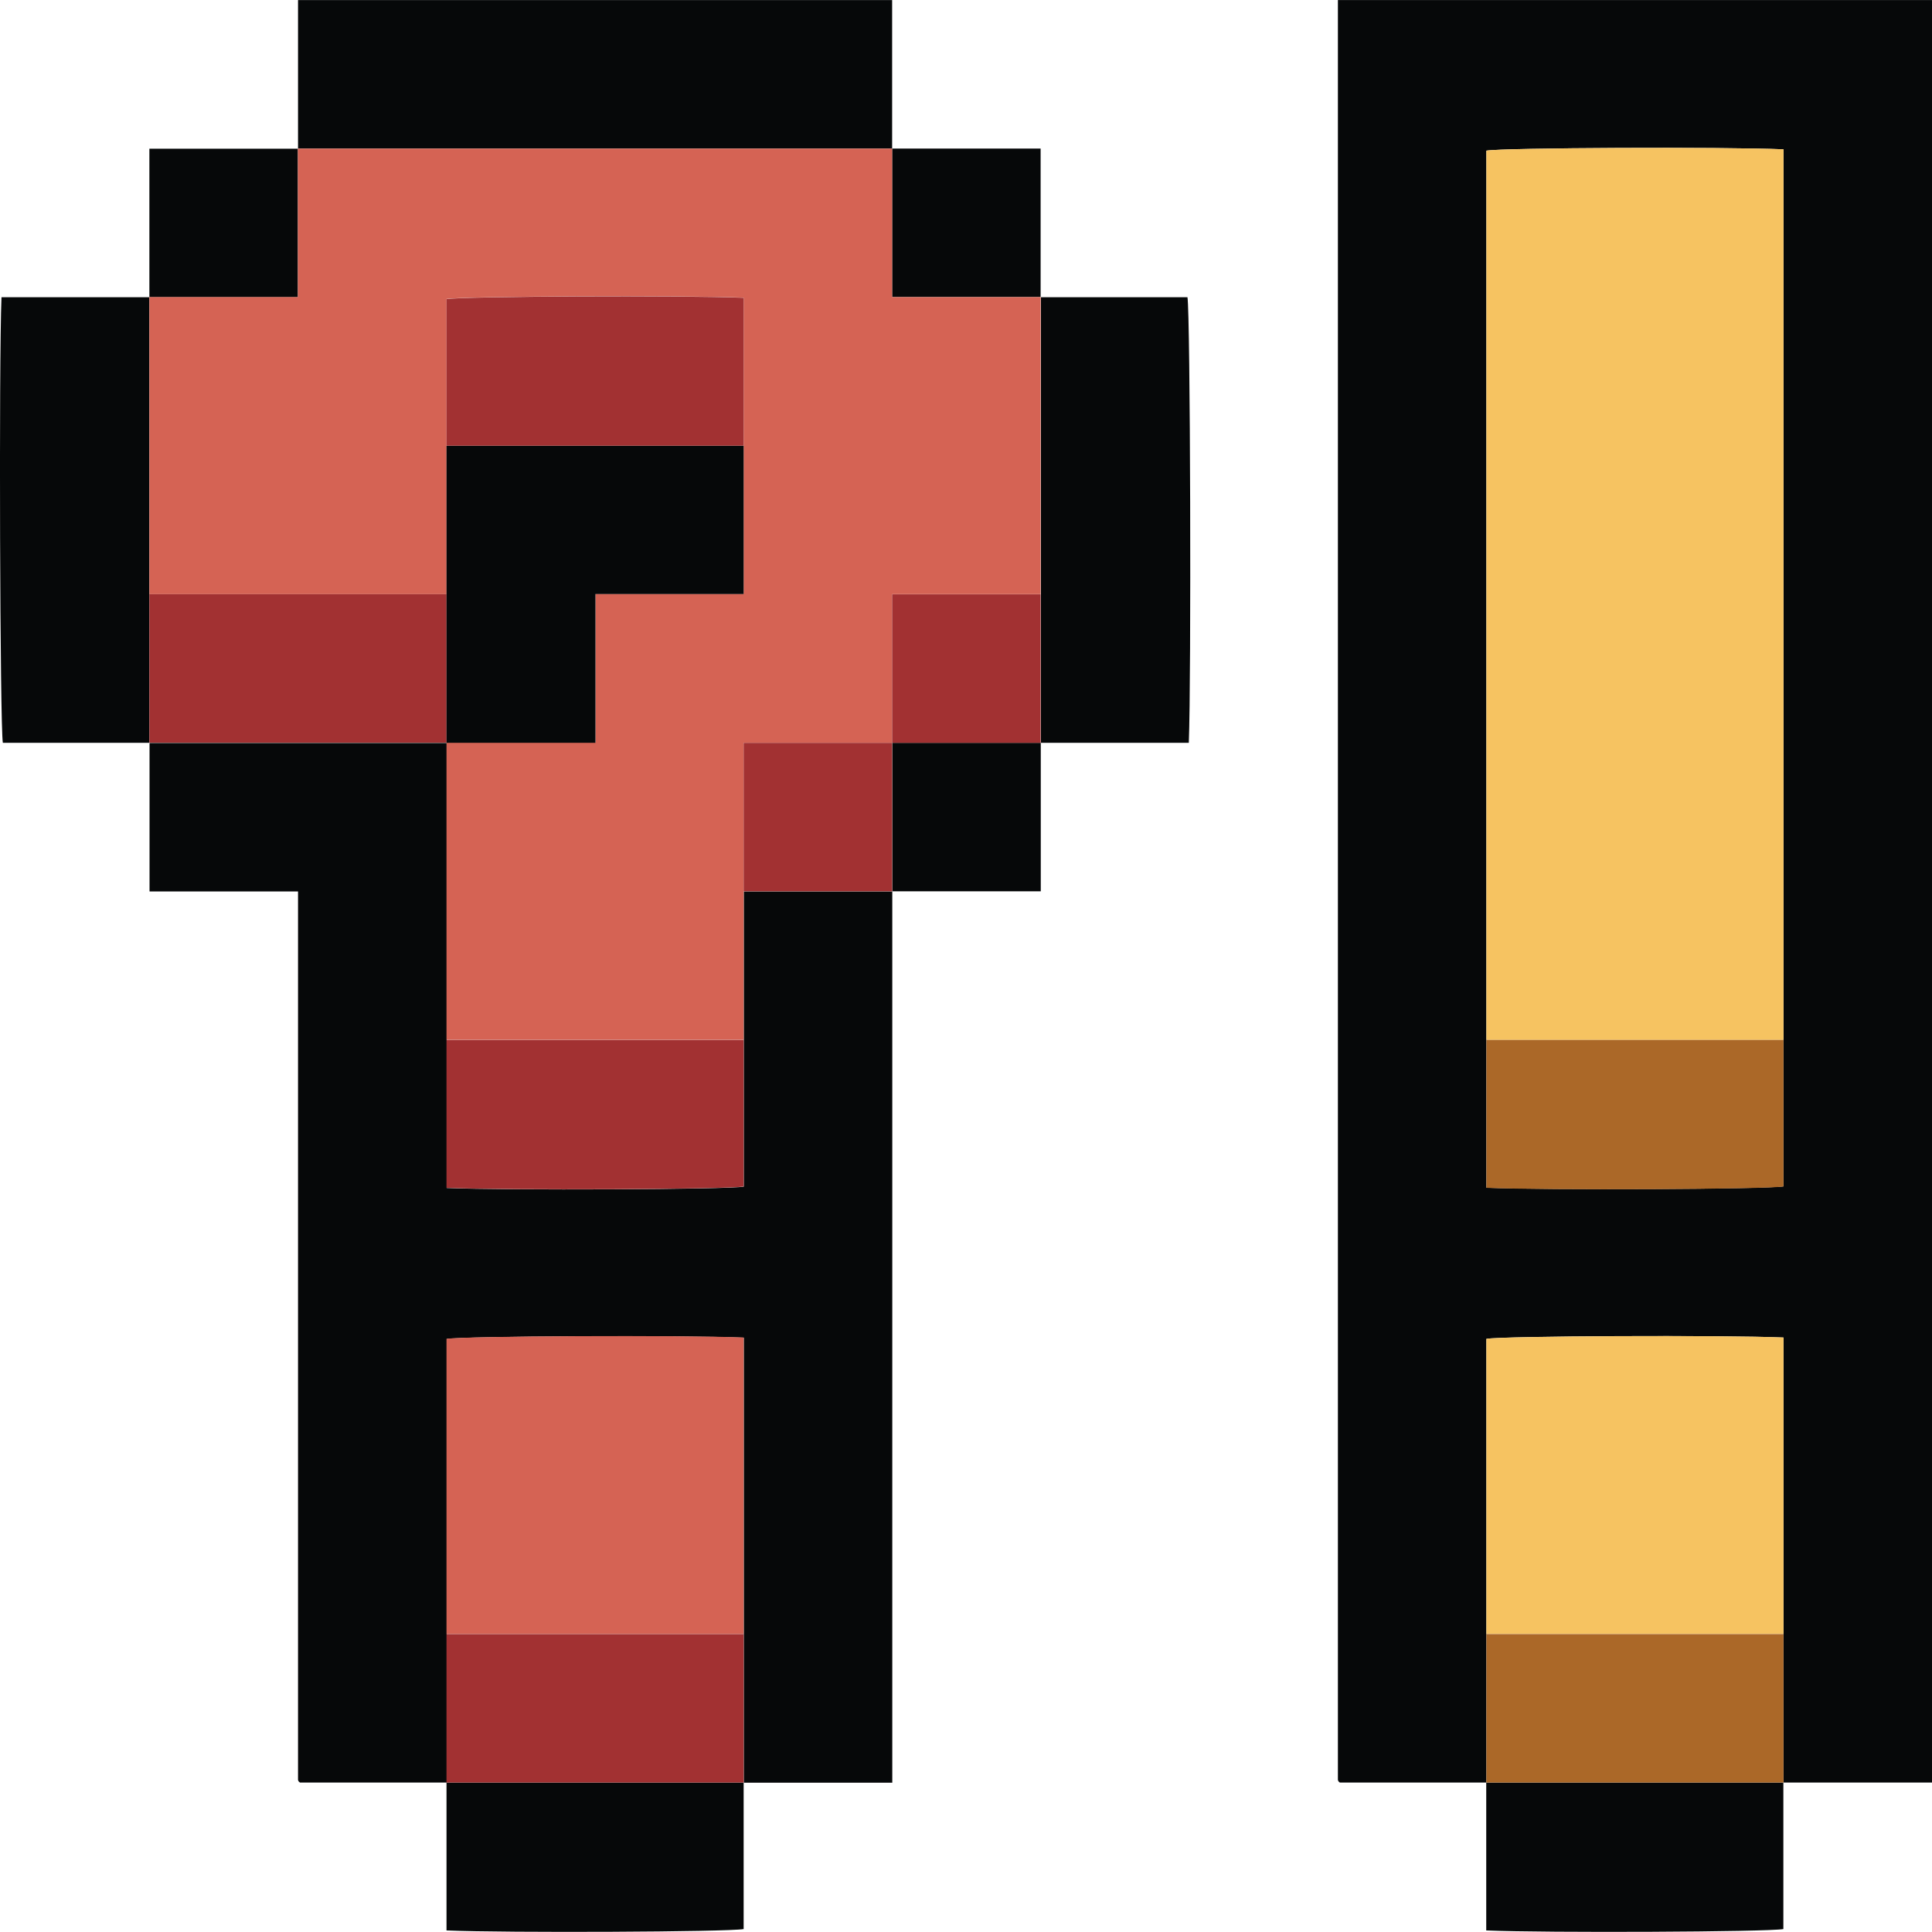 <?xml version="1.0" encoding="UTF-8"?>
<svg id="Layer_2" data-name="Layer 2" xmlns="http://www.w3.org/2000/svg" viewBox="0 0 129.07 129.06" width="13" height="13">
  <g id="Layer_1-2" data-name="Layer 1">
    <g>
      <path fill="#060809" d="m99.3,119.08h-9.79s-.07-.05-.09-.08c-.02-.03-.04-.07-.04-.11,0-39.63,0-79.26,0-118.89h39.69v119.08h-9.92v-29.73c-3.98-.17-18.8-.11-19.85.09v29.64Zm0-49.62v9.88c4.05.17,18.79.1,19.85-.09V9.97c-3.9-.17-18.82-.11-19.85.09v59.41Z"/>
      <path fill="#060809" d="m59.6,0v9.92H19.91V0h39.69Z"/>
      <path fill="#060809" d="m29.83,119.08h-9.79s-.07-.05-.09-.08c-.02-.03-.04-.07-.04-.1,0-19.74,0-39.49,0-59.35-1.63,0-3.27,0-4.9,0-1.65,0-3.29,0-5.02,0v-9.92h19.85v29.73c4.05.17,18.79.1,19.85-.09v-19.72h9.92v59.54h-9.92v-29.73c-3.98-.17-18.8-.11-19.85.09v29.64Z"/>
      <path fill="#060809" d="m9.98,49.62H.19C0,48.54-.08,24.19.1,19.85h9.88v29.77Z"/>
      <path fill="#060809" d="m69.53,19.85h9.8c.19,1.08.26,25.43.09,29.77h-9.88v-29.77Z"/>
      <path fill="#060809" d="m49.68,119.08v9.79c-1.06.19-15.79.26-19.85.09v-9.88h19.85Z"/>
      <path fill="#060809" d="m119.14,119.08v9.79c-1.06.19-15.79.26-19.85.09v-9.88h19.85Z"/>
      <path fill="#060809" d="m9.98,19.85v-9.92h9.92v9.92h-9.92Z"/>
      <path fill="#060809" d="m59.6,9.92h9.92v9.92h-9.92v-9.92Z"/>
      <path fill="#060809" d="m69.53,49.62v9.92h-9.92v-9.92h9.92Z"/>
      <path fill="#f6c361" d="m99.3,69.47V10.06c1.03-.19,15.94-.26,19.85-.09v59.5h-19.85Z"/>
      <path fill="#f6c361" d="m99.3,109.16v-19.72c1.05-.19,15.86-.26,19.85-.09v19.8h-19.85Z"/>
      <path fill="#ab6828" d="m99.3,69.47h19.85v9.79c-1.06.19-15.79.26-19.85.09v-9.88Z"/>
      <path fill="#ab6828" d="m99.3,109.16h19.85v9.92h-19.85v-9.92Z"/>
      <path fill="#d56354" d="m59.6,9.92v9.92h9.92v19.85h-9.92v9.92h-9.92v19.85h-19.85v-19.85h9.95v-9.94h9.9v-19.79c-4.05-.17-18.79-.1-19.85.09v19.72H9.98v-19.85h9.92v-9.92h39.69Z"/>
      <path fill="#d56354" d="m29.83,109.16v-19.72c1.05-.19,15.86-.26,19.85-.09v19.8h-19.85Z"/>
      <path fill="#a23132" d="m9.98,39.69h19.85v9.92H9.98v-9.92Z"/>
      <path fill="#a23132" d="m29.83,69.47h19.85v9.79c-1.06.19-15.79.26-19.85.09v-9.88Z"/>
      <path fill="#a23132" d="m29.83,109.16h19.85v9.92h-19.85v-9.92Z"/>
      <path fill="#a23132" d="m49.68,59.54v-9.92h9.92v9.92h-9.92Z"/>
      <path fill="#a23132" d="m59.6,49.62v-9.92h9.92v9.92h-9.92Z"/>
      <path fill="#060809" d="m29.83,49.62v-19.85h19.85v9.91h-9.9v9.94h-9.95Z"/>
      <path fill="#a23132" d="m49.68,29.77h-19.85v-9.79c1.06-.19,15.79-.26,19.85-.09v9.88Z"/>
    </g>
  </g>
</svg>